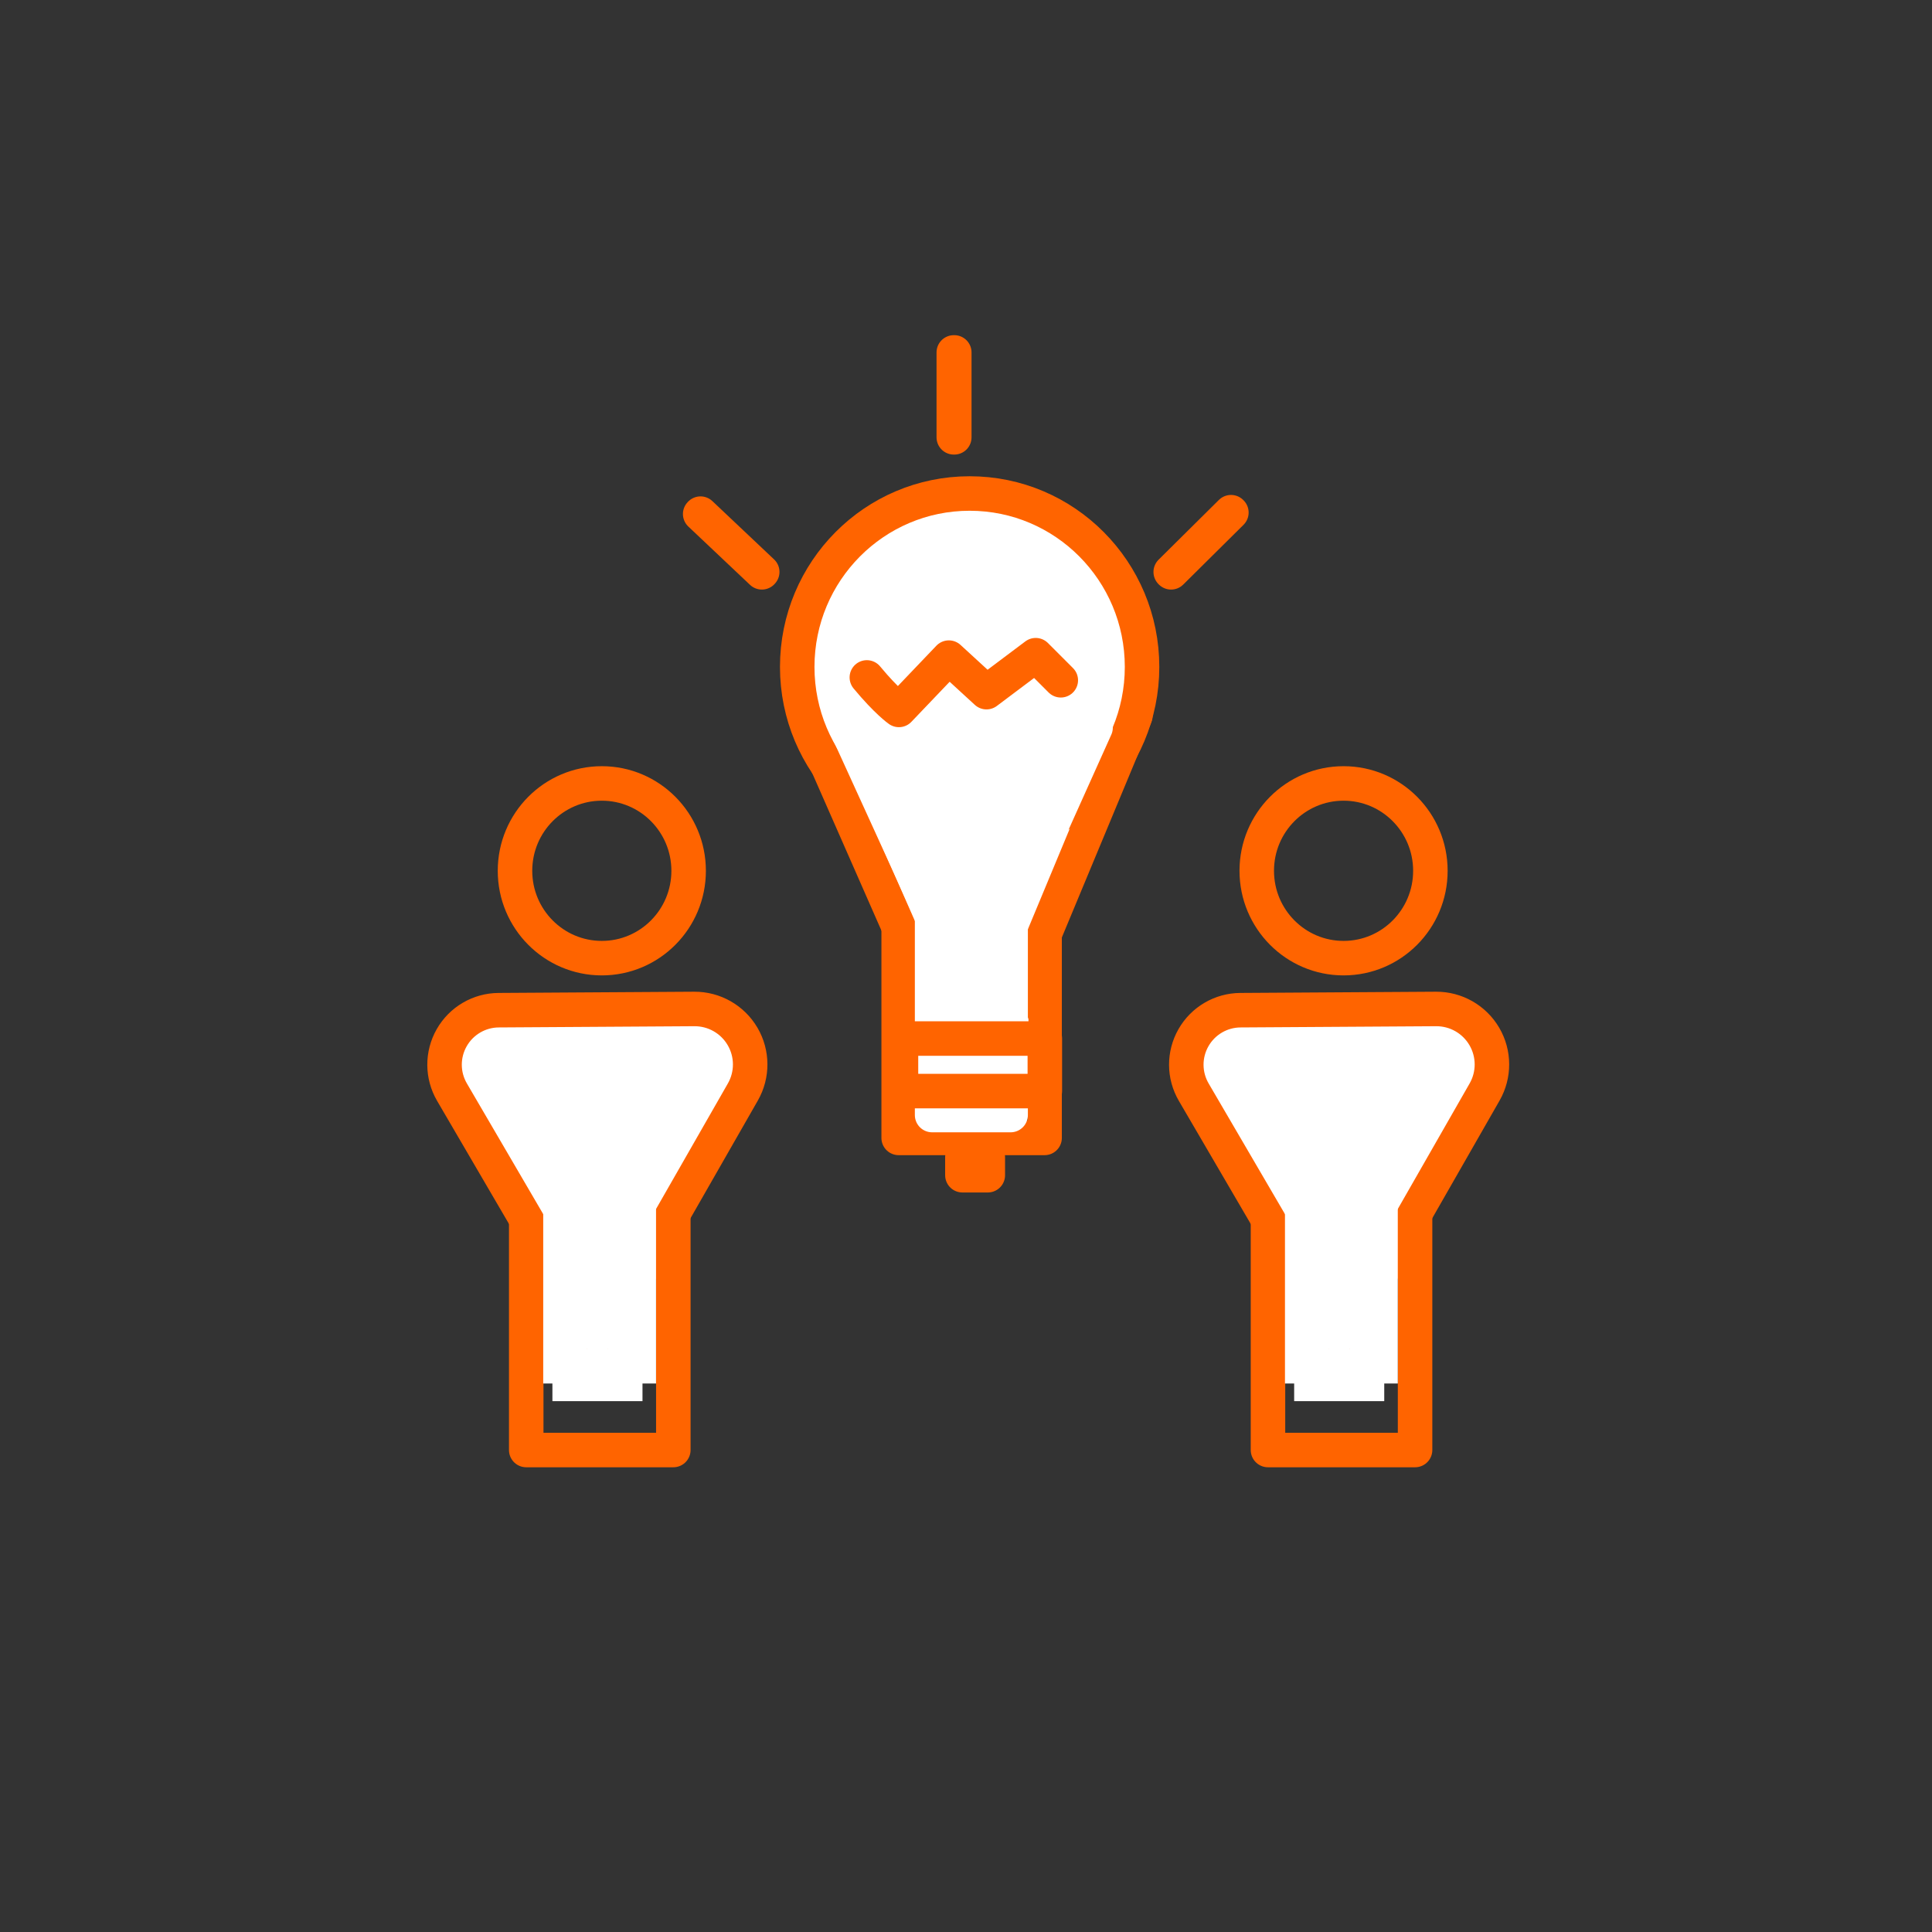 <?xml version="1.0" encoding="UTF-8" standalone="no"?><!DOCTYPE svg PUBLIC "-//W3C//DTD SVG 1.1//EN" "http://www.w3.org/Graphics/SVG/1.1/DTD/svg11.dtd"><svg width="100%" height="100%" viewBox="0 0 112 112" version="1.1" xmlns="http://www.w3.org/2000/svg" xmlns:xlink="http://www.w3.org/1999/xlink" xml:space="preserve" xmlns:serif="http://www.serif.com/" style="fill-rule:evenodd;clip-rule:evenodd;stroke-linecap:round;stroke-linejoin:round;stroke-miterlimit:1.5;"><rect x="0" y="0" width="112" height="112" fill="#333333" stroke="none"/><rect x="52.097" y="49.125" width="8.459" height="16.841" style="fill:#e55201;fill-opacity:0;stroke:#ff6400;stroke-width:2px;"/><rect x="55.083" y="48.659" width="2.539" height="11.47" style="fill:#fff;"/><path d="M59.622,62.129l-6.539,0l0,-15.47l6.539,0l0,15.47Zm-4.539,-13.47l0,11.47l2.539,0l0,-11.47l-2.539,0Z" style="fill:#fff;"/><rect x="55.615" y="49.682" width="1.222" height="11.47" style="fill:#fff;"/><path d="M58.837,63.152l-5.222,0l0,-15.47l5.222,0l0,15.47Zm-3.222,-13.47l0,11.47l1.222,0l0,-11.47l-1.222,0Z" style="fill:#fff;"/><ellipse cx="34.888" cy="50.481" rx="5.033" ry="5.064" style="fill:#e55201;fill-opacity:0;stroke:#ff6400;stroke-width:2px;"/><rect x="30.506" y="67.199" width="8.527" height="16.86" style="fill:#e55201;fill-opacity:0;stroke:#ff6400;stroke-width:2px;"/><path d="M40.251,58.491c1.151,-0.007 2.218,0.601 2.798,1.595c0.581,0.993 0.586,2.221 0.014,3.22c-3.293,5.757 -8.346,14.586 -8.346,14.586c0,0 -5.178,-8.866 -8.515,-14.579c-0.569,-0.974 -0.575,-2.177 -0.016,-3.157c0.558,-0.98 1.597,-1.588 2.724,-1.594c3.443,-0.022 7.875,-0.049 11.341,-0.071Z" style="fill:#fff;stroke:#ff6400;stroke-width:2px;"/><rect x="33.491" y="66.733" width="2.539" height="11.47" style="fill:#fff;"/><path d="M38.031,80.203l-6.54,0l0,-15.47l6.54,0l0,15.47Zm-4.54,-13.47l0,11.47l2.54,0l0,-11.47l-2.54,0Z" style="fill:#fff;"/><rect x="34.024" y="67.756" width="1.222" height="11.47" style="fill:#fff;"/><path d="M37.246,81.226l-5.222,0l0,-15.47l5.222,0l0,15.47Zm-3.222,-13.47l0,11.47l1.222,0l0,-11.47l-1.222,0Z" style="fill:#fff;"/><ellipse cx="77.888" cy="50.481" rx="5.033" ry="5.064" style="fill:#e55201;fill-opacity:0;stroke:#ff6400;stroke-width:2px;"/><rect x="73.506" y="67.199" width="8.527" height="16.86" style="fill:#e55201;fill-opacity:0;stroke:#ff6400;stroke-width:2px;"/><path d="M83.251,58.491c1.151,-0.007 2.218,0.601 2.798,1.595c0.581,0.993 0.586,2.221 0.014,3.22c-3.293,5.757 -8.346,14.586 -8.346,14.586c0,0 -5.178,-8.866 -8.515,-14.579c-0.569,-0.974 -0.575,-2.177 -0.016,-3.157c0.558,-0.98 1.597,-1.588 2.724,-1.594c3.443,-0.022 7.875,-0.049 11.341,-0.071Z" style="fill:#fff;stroke:#ff6400;stroke-width:2px;"/><rect x="76.491" y="66.733" width="2.539" height="11.47" style="fill:#fff;"/><path d="M81.031,80.203l-6.54,0l0,-15.47l6.54,0l0,15.47Zm-4.54,-13.47l0,11.47l2.54,0l0,-11.47l-2.54,0Z" style="fill:#fff;"/><rect x="77.024" y="67.756" width="1.222" height="11.47" style="fill:#fff;"/><path d="M80.246,81.226l-5.222,0l0,-15.47l5.222,0l0,15.47Zm-3.222,-13.47l0,11.47l1.222,0l0,-11.47l-1.222,0Z" style="fill:#fff;"/><path d="M56.53,63.821l-9.729,-22.134l19.018,-0.188l-9.289,22.322Z" style="fill:#fff;stroke:#ff6400;stroke-width:2px;"/><rect x="54.035" y="51.988" width="4.552" height="12.653" style="fill:#fff;stroke:#fff;stroke-width:2px;"/><rect x="52.231" y="60.205" width="8.339" height="3.046" style="fill:#fff;stroke:#ff6400;stroke-width:2px;"/><rect x="55.791" y="67.084" width="1.473" height="1.045" style="fill:#fff;stroke:#ff6400;stroke-width:2px;"/><rect x="55.292" y="20.43" width="0.029" height="4.922" style="fill:#fff;stroke:#ff6400;stroke-width:2px;"/><path d="M71.364,29.692l0.021,0.021l-3.496,3.465l-0.021,-0.021l3.496,-3.465Z" style="fill:#fff;stroke:#ff6400;stroke-width:2px;"/><path d="M40.59,29.797l0.02,-0.021l3.577,3.38l-0.02,0.022l-3.577,-3.381Z" style="fill:#fff;stroke:#ff6400;stroke-width:2px;"/><ellipse cx="56.211" cy="38.661" rx="9.995" ry="10.052" style="fill:#fff;stroke:#ff6400;stroke-width:2px;"/><path d="M56.345,58.125l-7.259,-15.903l14.425,-0.042l-7.166,15.945Z" style="fill:#fff;stroke:#fff;stroke-width:2px;"/><path d="M50.252,39.271c1.158,1.399 1.859,1.884 1.859,1.884l2.895,-3.032l2.182,2.002l2.853,-2.143l1.454,1.454" style="fill:none;stroke:#ff6400;stroke-width:2px;"/></svg>
